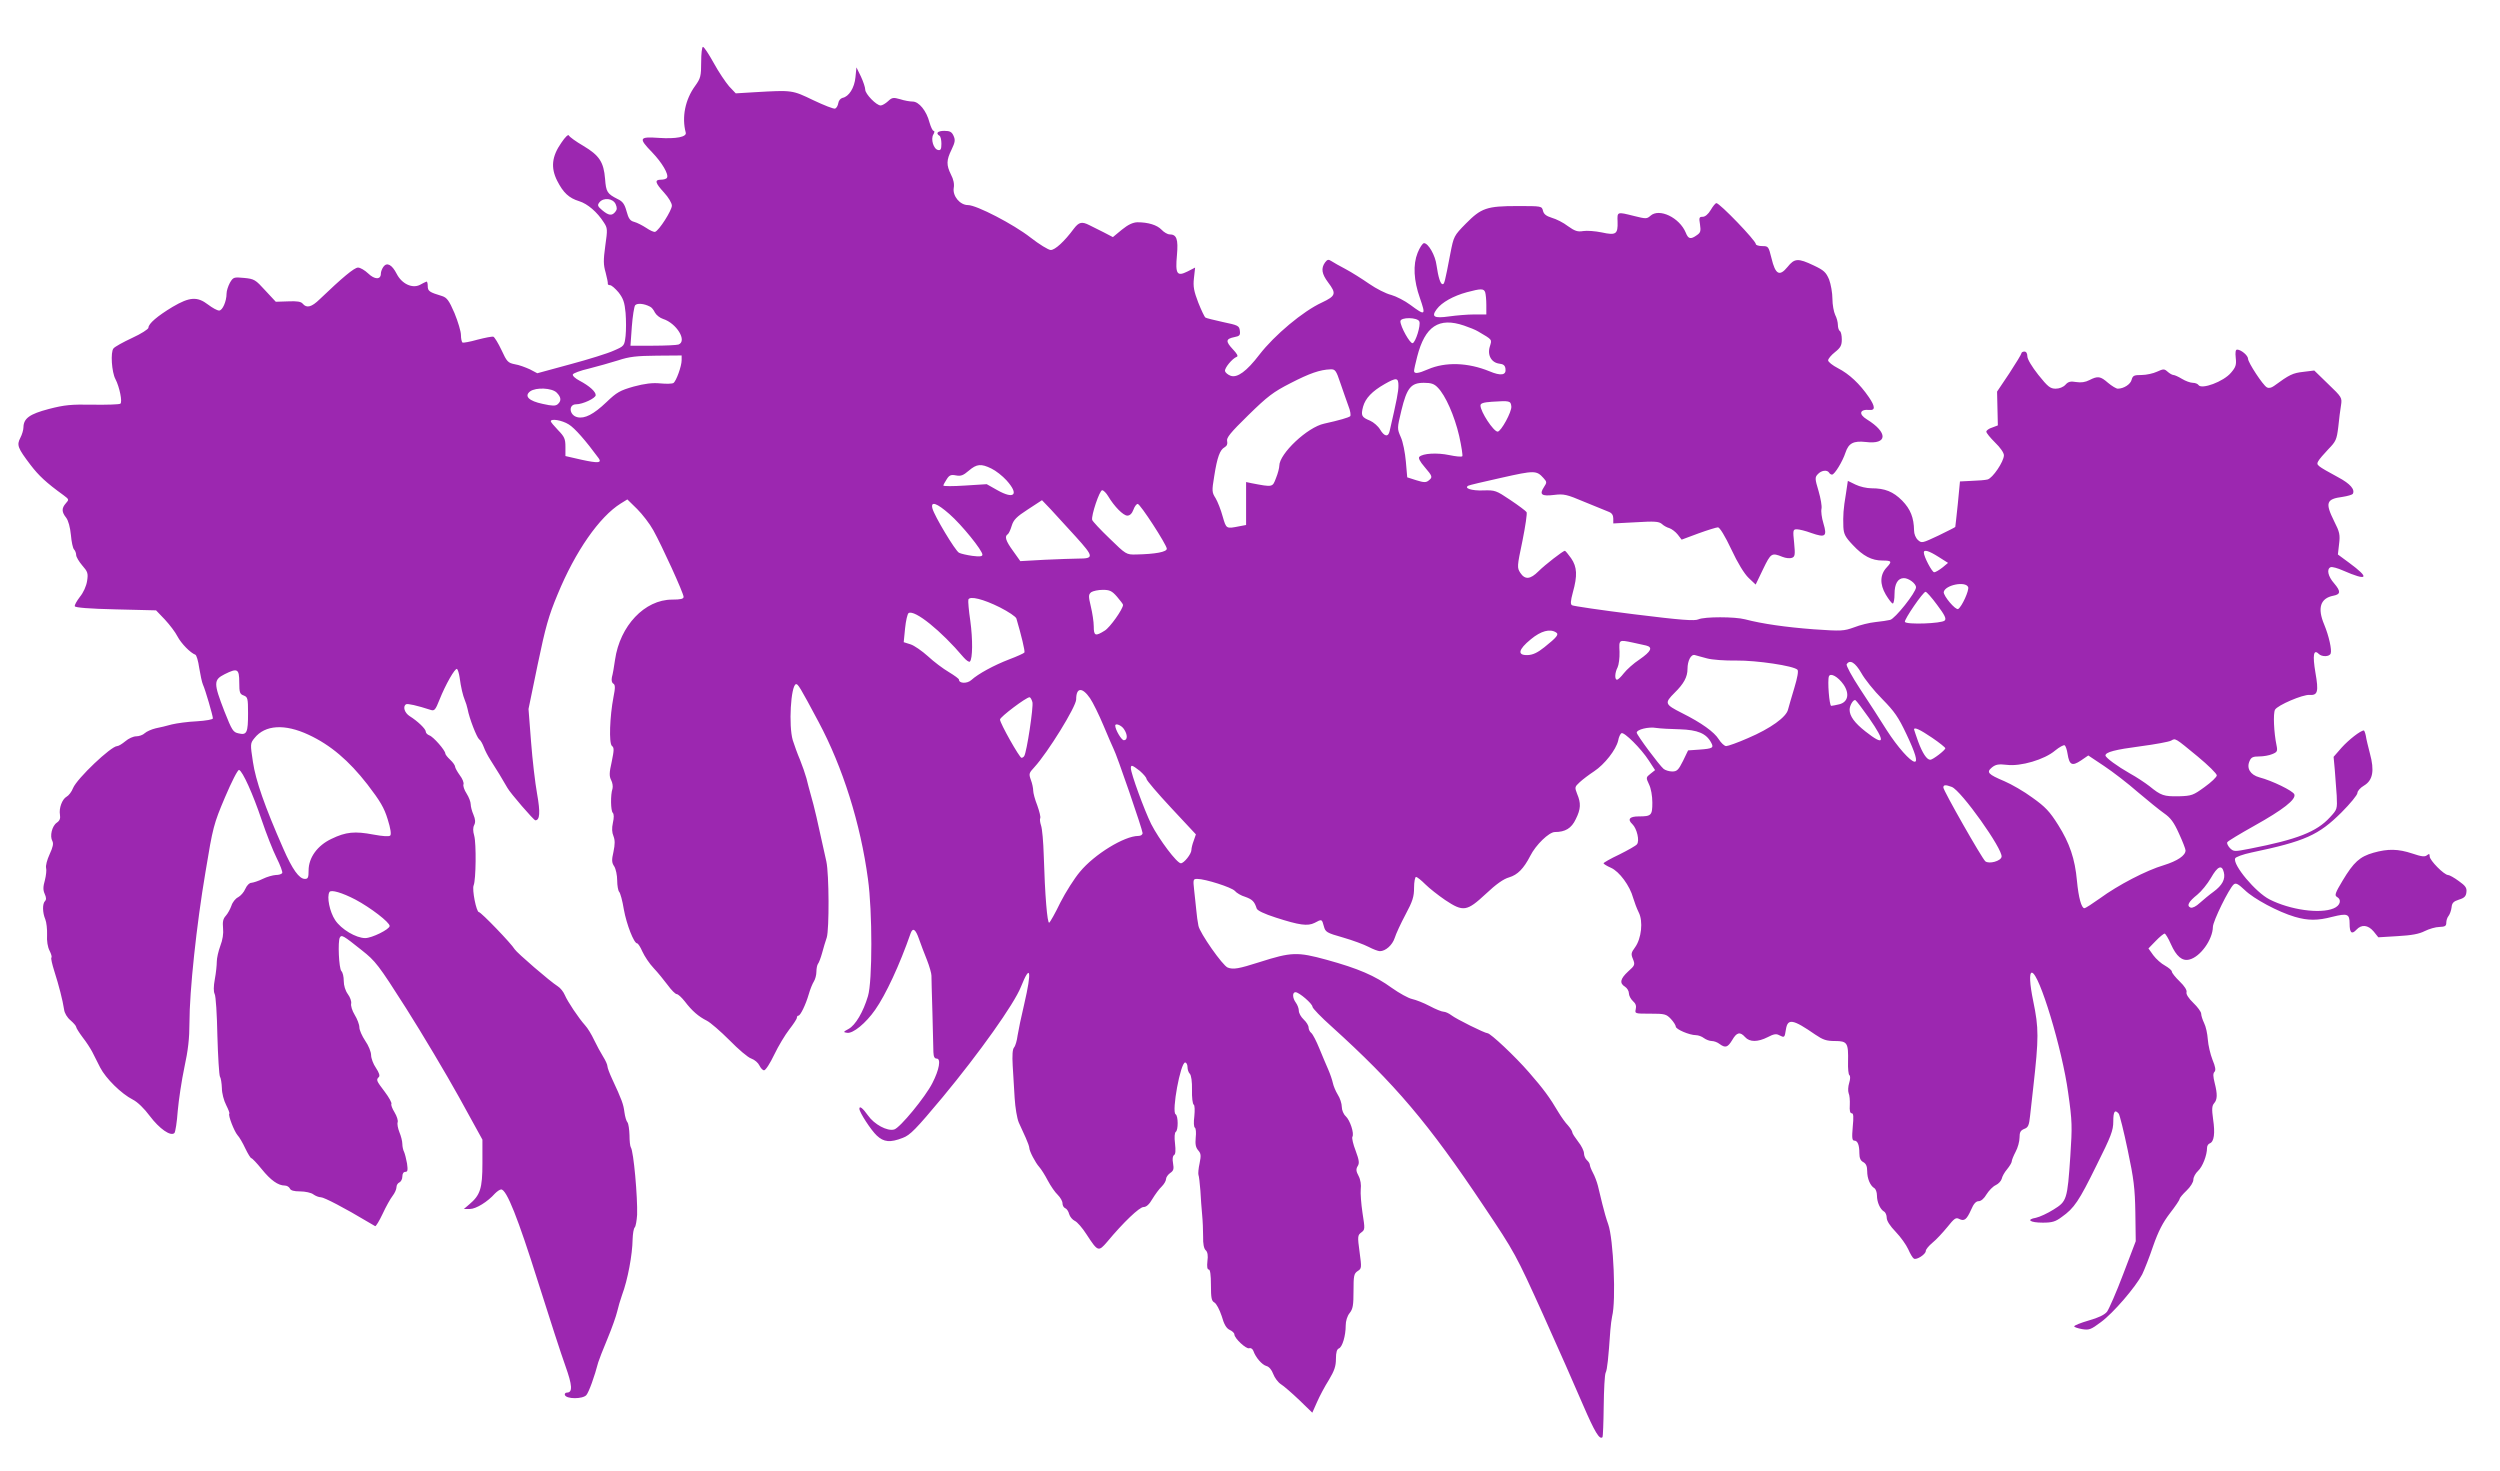 <?xml version="1.0" standalone="no"?>
<!DOCTYPE svg PUBLIC "-//W3C//DTD SVG 20010904//EN"
 "http://www.w3.org/TR/2001/REC-SVG-20010904/DTD/svg10.dtd">
<svg version="1.0" xmlns="http://www.w3.org/2000/svg"
 width="1280pt" height="753pt" viewBox="0 0 1280 753"
 preserveAspectRatio="xMidYMid meet">
<g transform="translate(0,753) scale(0.1,-0.1)"
fill="#9c27b0" stroke="none">
<path d="M3590 7212 c0 -72 -3 -83 -31 -122 -51 -70 -69 -160 -48 -239 6 -22
-49 -33 -138 -27 -101 7 -105 -1 -34 -74 51 -53 86 -113 76 -130 -3 -6 -17
-10 -31 -10 -34 0 -30 -16 16 -66 23 -25 40 -54 40 -67 0 -24 -66 -128 -86
-134 -6 -2 -26 7 -45 20 -20 13 -47 27 -62 31 -20 5 -29 16 -39 54 -10 37 -20
51 -46 63 -53 27 -59 36 -64 103 -7 86 -29 120 -111 169 -38 22 -71 46 -74 53
-3 8 -19 -7 -39 -37 -49 -70 -55 -128 -21 -195 31 -61 60 -88 112 -104 43 -13
93 -56 126 -108 20 -30 20 -36 8 -121 -10 -73 -10 -96 2 -137 7 -27 12 -52 11
-56 -1 -5 4 -8 11 -8 8 0 27 -17 44 -37 24 -31 31 -51 36 -105 3 -37 3 -90 0
-118 -6 -51 -7 -52 -60 -75 -30 -14 -130 -45 -223 -70 l-169 -46 -38 20 c-22
10 -56 23 -77 26 -35 7 -41 13 -68 72 -17 36 -36 67 -42 69 -6 2 -42 -5 -81
-15 -38 -11 -73 -17 -77 -15 -4 3 -8 20 -8 39 0 18 -15 68 -33 112 -28 65 -39
79 -63 87 -66 20 -74 25 -74 52 0 14 -3 24 -7 22 -5 -2 -20 -9 -34 -17 -39
-19 -92 6 -118 57 -24 47 -50 61 -68 36 -7 -10 -13 -25 -13 -35 0 -32 -32 -31
-65 1 -17 16 -40 30 -52 30 -19 0 -80 -51 -196 -162 -42 -41 -67 -47 -87 -23
-9 11 -29 14 -75 12 l-63 -2 -54 58 c-50 55 -56 59 -108 64 -53 5 -56 4 -73
-25 -9 -17 -17 -41 -17 -55 0 -40 -21 -87 -38 -87 -10 0 -35 14 -56 30 -56 43
-95 40 -182 -11 -78 -47 -124 -86 -124 -107 0 -7 -37 -31 -83 -52 -45 -21 -89
-45 -96 -54 -16 -19 -9 -122 10 -157 21 -40 37 -119 25 -126 -6 -4 -69 -6
-141 -5 -111 2 -144 -1 -225 -22 -99 -26 -129 -48 -130 -94 0 -13 -7 -37 -16
-54 -19 -37 -14 -51 52 -138 42 -55 80 -91 170 -156 28 -21 28 -22 11 -41 -22
-25 -22 -44 2 -74 11 -15 20 -48 24 -88 3 -35 10 -68 16 -74 6 -6 11 -19 11
-29 0 -9 14 -33 31 -53 28 -32 31 -40 25 -79 -4 -27 -19 -60 -37 -82 -16 -21
-28 -42 -26 -48 2 -7 75 -13 210 -16 l206 -5 45 -47 c25 -27 54 -65 65 -87 19
-36 66 -84 91 -93 6 -2 15 -32 20 -68 6 -36 14 -74 19 -85 12 -25 51 -160 51
-173 0 -6 -36 -12 -82 -15 -46 -2 -103 -10 -128 -16 -25 -7 -62 -16 -83 -20
-21 -5 -46 -16 -56 -25 -9 -9 -29 -16 -44 -16 -14 0 -39 -11 -55 -25 -17 -14
-35 -25 -42 -25 -31 0 -205 -165 -226 -215 -7 -19 -23 -39 -33 -44 -23 -13
-40 -59 -34 -93 3 -18 -1 -30 -16 -40 -25 -17 -37 -69 -23 -94 7 -13 3 -31
-14 -68 -13 -28 -21 -59 -18 -70 3 -10 0 -38 -6 -62 -10 -35 -10 -51 -1 -71 8
-18 9 -29 1 -37 -13 -13 -13 -58 2 -93 6 -15 10 -51 9 -79 -2 -32 3 -63 13
-82 8 -16 13 -32 9 -35 -3 -4 4 -34 15 -69 24 -75 43 -150 50 -196 2 -19 16
-42 33 -56 16 -14 29 -29 29 -34 0 -5 15 -29 33 -53 19 -24 40 -57 49 -74 8
-16 27 -53 41 -81 29 -56 108 -134 167 -164 24 -12 59 -46 87 -84 49 -65 107
-106 126 -87 5 5 13 56 17 113 5 56 20 157 34 223 19 87 26 149 26 228 0 162
36 501 82 772 38 231 42 246 100 383 34 80 65 141 72 140 18 -6 71 -123 116
-257 23 -68 57 -155 76 -193 19 -38 32 -73 29 -78 -4 -6 -18 -10 -33 -10 -15
-1 -45 -9 -67 -20 -22 -11 -48 -19 -58 -20 -10 0 -23 -13 -31 -31 -7 -17 -24
-36 -37 -43 -13 -6 -29 -26 -34 -43 -6 -17 -19 -41 -29 -52 -14 -15 -17 -31
-14 -63 3 -28 -2 -60 -14 -91 -10 -27 -18 -63 -18 -80 0 -18 -4 -58 -10 -90
-7 -38 -7 -64 -1 -76 6 -10 12 -106 14 -214 3 -107 9 -201 13 -209 5 -7 9 -34
10 -59 0 -26 10 -64 22 -87 11 -22 19 -42 16 -44 -7 -8 25 -90 42 -110 9 -9
27 -40 40 -68 13 -27 27 -50 31 -50 4 0 28 -25 53 -56 46 -57 84 -84 118 -84
11 0 22 -7 26 -15 4 -10 20 -15 53 -15 26 0 57 -7 67 -15 11 -8 28 -15 39 -15
16 0 122 -55 242 -127 17 -10 33 -19 36 -21 4 -1 21 27 38 63 17 37 40 78 51
92 11 14 20 34 20 45 0 10 7 21 15 24 8 4 15 17 15 30 0 15 6 24 15 24 12 0
14 8 9 43 -4 23 -11 50 -15 59 -5 9 -9 28 -9 41 0 14 -7 41 -15 60 -8 20 -12
43 -9 51 3 9 -4 31 -16 51 -12 19 -19 39 -16 43 3 5 -12 33 -34 62 -44 58 -45
61 -30 76 6 6 1 22 -15 46 -14 20 -25 50 -25 66 0 16 -13 49 -30 73 -16 24
-30 55 -30 69 0 14 -11 43 -24 64 -13 21 -21 48 -18 58 2 11 -5 32 -17 48 -13
18 -21 44 -21 68 0 21 -5 43 -12 50 -13 13 -19 153 -8 172 9 15 17 11 112 -65
71 -56 85 -74 227 -297 83 -131 205 -336 271 -455 l120 -218 0 -120 c0 -131
-11 -164 -68 -212 l-27 -23 31 0 c31 0 91 37 128 79 11 11 25 21 32 21 28 0
86 -147 188 -471 58 -184 121 -378 141 -433 35 -98 38 -136 8 -136 -8 0 -13
-6 -11 -12 7 -22 91 -22 110 -1 13 15 42 95 61 168 3 11 24 65 47 120 23 55
45 118 50 140 5 22 16 60 25 85 29 77 53 207 54 285 1 28 5 55 11 61 5 5 10
34 12 64 3 91 -18 326 -32 345 -4 6 -7 34 -7 63 -1 29 -5 58 -10 65 -6 6 -13
30 -16 53 -5 40 -13 63 -63 170 -13 28 -24 57 -24 65 0 8 -10 30 -22 49 -12
19 -33 58 -46 85 -13 28 -33 61 -46 75 -34 38 -90 122 -104 155 -7 17 -23 37
-36 45 -40 25 -210 172 -221 190 -16 28 -172 190 -183 190 -13 0 -36 115 -27
137 12 28 14 214 3 254 -7 24 -7 42 0 55 7 14 6 29 -4 53 -8 18 -14 42 -14 53
0 12 -9 36 -21 55 -12 18 -19 40 -16 47 3 8 -5 29 -19 47 -13 18 -24 38 -24
44 0 6 -11 22 -25 35 -14 13 -25 27 -25 32 0 16 -62 87 -82 93 -10 4 -18 12
-18 19 0 14 -42 54 -82 79 -27 17 -37 50 -19 61 7 5 56 -6 127 -29 18 -6 24 1
44 52 31 78 80 164 90 158 4 -3 10 -22 13 -42 7 -53 17 -94 27 -118 5 -11 11
-31 14 -45 9 -49 47 -145 59 -155 8 -5 18 -24 24 -40 6 -17 21 -46 34 -66 28
-43 66 -106 87 -143 14 -26 135 -166 143 -166 23 0 26 40 9 135 -10 55 -24
175 -31 267 l-13 168 47 228 c40 192 56 249 102 359 91 221 214 397 323 465
l34 21 50 -49 c27 -27 65 -76 83 -109 44 -79 155 -322 155 -341 0 -10 -14 -14
-59 -14 -140 0 -267 -134 -292 -308 -5 -36 -12 -76 -16 -89 -3 -16 -1 -28 7
-33 10 -6 11 -20 1 -69 -19 -99 -24 -236 -8 -250 12 -9 11 -22 -1 -81 -13 -57
-13 -74 -3 -94 7 -13 10 -33 7 -44 -11 -32 -9 -113 1 -123 7 -7 7 -25 1 -52
-6 -28 -5 -49 3 -68 8 -21 8 -41 0 -80 -10 -43 -9 -56 4 -75 8 -13 15 -45 15
-72 0 -26 5 -53 10 -58 6 -6 17 -46 24 -90 14 -78 52 -174 68 -174 5 0 17 -19
27 -42 11 -24 36 -62 58 -85 21 -22 53 -62 72 -87 18 -25 39 -46 46 -46 7 0
25 -17 41 -37 37 -49 71 -78 113 -99 18 -9 70 -54 116 -100 45 -46 95 -89 112
-94 17 -6 35 -22 41 -35 7 -14 17 -25 24 -25 8 0 31 36 52 80 21 44 56 102 77
129 21 27 39 54 39 60 0 6 3 11 8 11 10 0 37 55 53 110 7 25 19 54 26 65 7 11
13 33 13 50 0 17 4 35 8 40 5 6 14 30 21 55 7 25 17 61 24 80 13 43 12 324 -2
389 -49 223 -59 269 -81 346 -6 22 -16 58 -21 80 -6 22 -21 65 -33 95 -13 30
-29 75 -37 100 -22 75 -10 278 16 287 10 3 20 -13 116 -193 124 -232 215 -521
253 -805 23 -164 23 -524 0 -599 -24 -81 -64 -149 -99 -168 -28 -15 -29 -17
-8 -20 30 -5 96 49 144 118 54 77 125 229 182 393 11 29 25 19 42 -30 9 -27
28 -75 41 -108 13 -33 23 -69 23 -80 0 -11 2 -96 5 -190 2 -93 5 -185 5 -202
1 -24 6 -33 17 -33 23 0 13 -57 -22 -125 -35 -70 -167 -231 -196 -238 -35 -10
-102 26 -134 72 -27 38 -44 51 -44 34 0 -18 60 -110 89 -137 36 -34 69 -37
133 -12 38 14 67 44 204 208 189 228 366 477 401 565 49 123 57 84 17 -88 -15
-63 -30 -135 -34 -161 -3 -25 -11 -53 -18 -61 -8 -9 -10 -40 -7 -93 3 -43 7
-118 10 -166 3 -49 12 -103 21 -125 10 -21 26 -56 36 -79 10 -22 18 -45 18
-51 0 -16 31 -76 51 -98 10 -11 30 -43 44 -70 15 -28 37 -60 51 -73 13 -13 24
-32 24 -43 0 -11 6 -22 14 -25 8 -3 17 -17 20 -30 4 -14 17 -29 29 -35 12 -5
39 -36 60 -69 58 -89 61 -90 105 -39 84 101 166 179 187 179 14 0 29 13 45 41
14 23 35 52 48 64 12 12 22 29 22 38 0 9 10 23 21 31 18 12 20 21 15 50 -4 22
-2 37 5 42 8 4 9 24 5 60 -4 31 -2 55 4 59 13 8 13 82 -1 90 -21 13 25 265 49
265 6 0 12 -10 12 -23 0 -13 5 -28 12 -35 7 -7 12 -40 11 -82 -1 -38 3 -73 9
-76 5 -3 6 -28 3 -59 -4 -31 -3 -55 3 -59 5 -3 7 -26 4 -51 -3 -34 0 -50 13
-65 14 -16 15 -26 7 -66 -6 -26 -8 -53 -6 -59 3 -7 7 -43 10 -81 2 -38 6 -94
9 -124 3 -30 5 -80 5 -112 -1 -36 4 -61 13 -69 10 -9 13 -27 9 -56 -3 -28 -1
-43 7 -43 7 0 11 -27 11 -80 0 -66 3 -81 18 -89 10 -6 26 -36 37 -69 12 -43
24 -63 41 -71 13 -6 24 -16 24 -23 0 -20 61 -77 76 -71 8 3 17 -3 21 -13 12
-35 45 -72 67 -78 13 -3 27 -19 35 -41 7 -19 25 -43 39 -52 15 -9 57 -46 94
-81 l67 -65 24 54 c13 30 40 81 61 114 28 47 36 70 36 108 0 33 5 49 15 53 18
7 35 65 35 117 0 24 8 49 20 64 17 21 20 41 20 113 0 78 2 89 21 102 21 13 21
17 10 98 -11 80 -10 86 9 100 19 14 19 18 6 100 -7 47 -11 101 -9 121 3 22 -1
49 -11 68 -13 24 -14 35 -5 50 10 15 8 30 -10 79 -13 33 -20 65 -17 71 11 17
-12 86 -34 106 -11 10 -20 31 -20 48 0 16 -9 45 -21 63 -11 18 -22 45 -25 60
-3 14 -13 44 -23 67 -10 23 -31 72 -46 109 -15 37 -33 72 -41 79 -8 6 -14 19
-14 28 0 10 -11 28 -25 41 -14 13 -25 33 -25 45 0 12 -7 30 -15 41 -18 24 -19
54 -2 54 18 0 87 -59 87 -75 0 -7 44 -53 98 -101 325 -294 495 -494 780 -921
159 -237 164 -248 301 -550 76 -169 169 -379 206 -466 60 -139 85 -181 100
-165 2 2 5 73 6 158 1 85 5 163 10 172 8 15 14 74 24 218 2 25 6 56 9 70 21
80 7 397 -20 472 -9 24 -22 70 -30 103 -8 33 -18 76 -23 95 -5 19 -16 49 -25
65 -9 17 -16 35 -16 41 0 6 -7 17 -15 24 -8 7 -15 23 -15 35 0 12 -13 39 -30
60 -16 21 -30 42 -30 48 0 6 -10 21 -22 35 -13 13 -34 43 -48 66 -46 78 -77
120 -152 206 -71 82 -197 200 -212 200 -14 0 -161 73 -185 92 -13 10 -31 18
-40 18 -9 0 -41 13 -71 29 -30 16 -71 32 -90 36 -19 4 -66 30 -104 57 -87 63
-171 99 -334 144 -150 41 -180 40 -343 -12 -107 -34 -134 -39 -163 -28 -26 10
-143 177 -150 214 -4 19 -9 55 -11 80 -3 25 -7 71 -11 103 -6 54 -5 57 16 57
41 0 175 -43 192 -61 9 -11 33 -25 54 -31 36 -13 47 -24 58 -59 3 -11 39 -28
98 -47 121 -39 163 -45 199 -27 37 20 37 20 47 -17 8 -30 13 -34 98 -58 49
-14 108 -36 131 -48 23 -12 49 -22 58 -22 29 0 64 31 76 68 6 20 31 74 55 119
37 69 44 92 44 138 0 30 5 55 10 55 6 0 27 -17 48 -38 20 -20 66 -56 101 -80
93 -62 111 -59 208 31 53 50 91 77 120 85 43 13 74 44 108 110 28 56 96 122
126 122 53 0 85 19 107 66 26 52 27 82 7 129 -13 34 -13 36 13 60 15 14 48 39
74 56 53 35 112 110 123 157 3 18 11 35 17 38 13 8 101 -79 140 -140 l32 -49
-24 -19 c-23 -18 -23 -20 -7 -54 10 -20 17 -59 17 -93 0 -66 -5 -71 -70 -71
-47 0 -59 -15 -32 -40 23 -22 38 -86 23 -103 -5 -7 -46 -30 -90 -52 -45 -21
-81 -42 -81 -45 0 -3 17 -14 38 -23 43 -19 97 -92 114 -155 6 -20 18 -53 28
-73 24 -46 14 -135 -19 -180 -20 -27 -21 -34 -10 -60 11 -28 10 -32 -25 -63
-41 -38 -45 -60 -16 -78 11 -7 20 -22 20 -34 0 -11 9 -29 21 -40 14 -12 18
-25 14 -41 -5 -23 -4 -23 74 -23 75 0 82 -2 106 -27 14 -15 25 -33 25 -39 0
-14 70 -44 103 -44 12 0 31 -7 41 -15 11 -8 29 -15 40 -15 12 0 30 -7 40 -15
30 -22 42 -18 65 20 23 40 40 44 66 15 23 -26 65 -26 116 0 30 16 44 18 58 10
28 -14 28 -14 35 30 9 57 36 52 150 -27 40 -27 57 -33 101 -33 64 0 69 -10 67
-107 -1 -34 2 -65 7 -68 5 -3 5 -20 -1 -39 -6 -19 -7 -42 -3 -53 5 -10 7 -37
6 -60 -2 -29 1 -43 10 -43 9 0 10 -18 5 -70 -5 -56 -3 -70 8 -70 17 0 26 -22
26 -65 0 -24 6 -38 20 -45 14 -8 20 -21 20 -46 0 -38 15 -74 36 -87 8 -4 14
-22 14 -38 0 -34 16 -70 36 -82 8 -4 14 -19 14 -32 0 -16 17 -42 46 -72 26
-27 54 -67 64 -89 10 -23 23 -45 29 -48 13 -9 61 22 61 39 0 8 15 26 34 42 19
15 53 52 76 80 36 45 44 51 61 42 26 -13 38 -4 61 47 13 31 25 44 39 44 12 0
28 14 40 35 12 19 33 41 47 47 15 7 28 22 31 33 2 11 14 33 27 48 13 16 24 34
24 40 0 7 9 29 20 50 11 20 20 53 20 72 0 28 5 37 24 45 20 7 25 18 30 67 4
32 11 96 16 143 29 259 29 304 0 445 -18 87 -21 145 -7 145 37 0 156 -392 186
-615 21 -147 21 -173 11 -325 -15 -223 -18 -231 -86 -273 -30 -19 -71 -38 -90
-42 -52 -9 -31 -25 35 -25 48 0 65 5 97 29 64 45 88 81 178 264 75 150 86 179
86 225 0 52 8 63 28 40 5 -7 26 -91 46 -187 31 -146 37 -196 39 -320 l2 -146
-64 -168 c-35 -93 -73 -179 -83 -193 -13 -16 -44 -31 -94 -45 -41 -12 -74 -25
-74 -30 0 -4 18 -10 40 -14 36 -6 45 -3 97 36 63 46 177 179 211 244 11 23 37
88 56 145 27 77 50 121 86 168 28 36 50 69 50 74 0 5 16 24 35 42 20 19 35 43
35 56 0 13 11 33 24 45 23 21 46 80 46 118 0 10 6 20 14 23 22 8 28 51 17 124
-7 51 -6 68 5 81 17 19 18 46 3 105 -8 32 -9 48 -1 56 8 8 5 26 -10 62 -11 28
-22 75 -24 104 -2 29 -10 67 -19 84 -8 17 -15 38 -15 48 0 9 -18 34 -40 55
-25 24 -38 45 -35 55 3 10 -10 31 -35 55 -22 21 -40 44 -40 50 0 7 -16 20 -35
31 -19 10 -46 34 -60 53 l-25 35 37 38 c20 21 41 38 46 38 4 0 19 -24 32 -54
28 -63 58 -88 94 -79 56 13 120 102 121 167 0 29 83 198 107 218 11 9 23 2 56
-29 46 -45 171 -112 256 -137 68 -20 117 -20 193 0 77 19 88 15 88 -35 0 -48
11 -57 35 -31 26 28 59 25 88 -9 l24 -30 99 6 c71 4 110 11 139 26 22 11 56
21 75 21 29 1 35 5 35 22 0 11 5 27 12 35 6 8 13 27 15 43 2 23 10 31 38 40
27 8 36 17 38 38 3 22 -5 33 -39 57 -23 17 -48 31 -55 31 -20 0 -94 75 -94 95
0 14 -3 15 -14 6 -11 -9 -28 -7 -75 9 -73 24 -124 25 -199 4 -70 -20 -101 -48
-158 -143 -38 -63 -42 -76 -29 -83 26 -15 17 -45 -17 -59 -69 -29 -222 -8
-328 46 -71 36 -189 177 -176 210 2 7 40 21 83 30 276 58 344 89 461 205 45
45 82 90 82 100 0 10 15 27 34 38 45 27 54 76 30 164 -9 35 -19 75 -21 91 -3
15 -8 27 -10 27 -17 0 -78 -48 -114 -88 l-41 -47 6 -65 c3 -36 7 -96 10 -134
3 -69 3 -70 -35 -111 -68 -74 -167 -113 -408 -160 -82 -16 -84 -16 -104 3 -10
11 -17 25 -13 30 3 6 65 43 138 84 147 82 215 135 205 161 -7 18 -114 70 -179
87 -47 13 -67 47 -50 84 8 19 18 23 49 23 21 0 51 5 67 12 25 10 28 15 22 44
-14 67 -18 164 -8 183 12 23 143 79 177 76 42 -3 47 17 30 114 -15 89 -10 123
17 96 16 -16 55 -15 61 2 7 18 -9 90 -33 148 -36 85 -20 135 47 148 38 7 38
23 4 63 -32 36 -40 74 -18 83 8 3 36 -5 63 -17 128 -56 140 -40 31 40 l-57 42
6 53 c6 48 3 62 -25 117 -47 95 -41 114 43 125 26 4 49 11 52 15 13 22 -12 52
-74 85 -112 61 -113 63 -103 82 5 10 29 38 52 62 39 40 43 49 51 114 4 39 10
89 14 111 6 39 4 42 -66 109 l-71 69 -57 -7 c-53 -6 -70 -14 -149 -72 -14 -10
-27 -13 -37 -7 -20 11 -96 127 -96 146 0 17 -36 47 -56 47 -8 0 -10 -14 -7
-42 4 -36 0 -48 -24 -76 -38 -46 -152 -88 -167 -63 -4 6 -17 11 -29 11 -12 0
-37 9 -55 20 -18 11 -38 20 -44 20 -6 0 -20 8 -30 17 -17 15 -21 15 -54 0 -19
-9 -55 -17 -79 -17 -39 0 -45 -3 -51 -24 -5 -23 -40 -46 -71 -46 -8 0 -31 14
-50 30 -39 34 -52 36 -95 14 -21 -11 -43 -14 -68 -10 -29 5 -41 2 -55 -14 -11
-12 -31 -20 -50 -20 -28 0 -40 10 -89 71 -33 42 -56 80 -56 95 0 15 -6 24 -15
24 -8 0 -15 -4 -15 -8 0 -5 -28 -51 -62 -103 l-63 -94 2 -87 2 -86 -29 -11
c-17 -5 -30 -15 -30 -21 0 -7 20 -31 45 -56 26 -25 45 -52 45 -65 0 -32 -58
-118 -84 -124 -11 -3 -48 -6 -81 -7 l-60 -3 -11 -115 c-7 -63 -12 -116 -13
-118 -1 -2 -39 -21 -86 -44 -83 -39 -86 -40 -105 -23 -12 11 -20 31 -20 49 -1
65 -18 109 -61 153 -46 46 -88 63 -157 63 -24 0 -60 8 -82 19 l-39 19 -10 -67
c-13 -77 -15 -110 -13 -169 2 -36 9 -51 48 -92 53 -57 97 -80 153 -80 47 0 49
-5 21 -35 -35 -37 -36 -86 -5 -139 15 -25 31 -46 36 -46 5 0 9 22 9 49 0 52
17 81 48 81 25 0 62 -28 62 -47 0 -26 -108 -162 -133 -167 -12 -3 -46 -8 -75
-11 -30 -3 -79 -15 -109 -27 -53 -19 -64 -20 -207 -10 -144 11 -263 28 -351
51 -53 14 -208 14 -239 0 -19 -9 -89 -4 -330 26 -168 21 -311 42 -317 46 -9 5
-8 21 4 66 24 86 22 130 -9 175 -15 21 -29 38 -32 38 -9 0 -102 -72 -135 -105
-42 -42 -69 -44 -93 -8 -17 27 -17 31 11 164 15 75 25 142 21 147 -4 6 -41 34
-83 62 -73 49 -78 51 -140 49 -58 -2 -98 11 -76 24 4 3 81 21 171 41 169 38
179 38 215 -2 17 -19 18 -22 2 -46 -25 -38 -12 -48 52 -40 50 6 64 3 156 -36
56 -23 112 -46 125 -51 15 -6 22 -17 22 -34 l0 -25 115 6 c96 6 118 4 133 -8
9 -9 27 -19 39 -22 12 -4 32 -19 43 -33 l20 -26 86 32 c47 17 92 31 100 31 9
0 37 -46 68 -112 33 -71 67 -126 89 -147 l36 -34 38 79 c40 83 44 85 99 63 17
-7 39 -9 49 -5 15 6 17 15 11 76 -7 66 -6 70 14 70 11 0 45 -8 74 -19 72 -25
82 -18 62 49 -9 29 -13 63 -10 75 3 13 -4 53 -15 91 -19 63 -19 70 -4 86 18
20 48 24 58 8 3 -6 10 -10 15 -10 13 0 54 67 69 113 16 48 41 61 104 54 112
-14 115 48 5 116 -44 27 -36 53 14 48 30 -3 29 18 -3 65 -47 69 -102 120 -159
149 -27 14 -50 32 -50 40 0 8 16 27 35 42 29 23 35 35 35 65 0 20 -4 40 -10
43 -5 3 -10 17 -10 31 0 14 -6 37 -14 52 -7 15 -14 52 -14 82 0 30 -8 75 -17
99 -16 37 -26 47 -79 72 -80 38 -98 37 -134 -8 -41 -50 -62 -39 -82 45 -15 60
-16 62 -47 62 -18 0 -33 5 -33 10 0 18 -185 210 -202 210 -5 0 -18 -16 -29
-35 -13 -22 -29 -35 -41 -35 -18 0 -20 -4 -14 -39 5 -34 3 -42 -16 -55 -32
-23 -44 -20 -57 13 -32 77 -136 127 -181 86 -18 -16 -23 -16 -83 -1 -88 22
-87 23 -85 -29 2 -64 -8 -71 -81 -55 -34 7 -76 10 -95 7 -28 -5 -43 0 -78 25
-23 18 -61 37 -83 43 -29 9 -41 19 -45 36 -6 24 -7 24 -131 24 -157 0 -185
-10 -264 -90 -61 -62 -62 -65 -79 -152 -29 -152 -31 -158 -40 -158 -11 0 -22
35 -31 97 -6 50 -42 113 -64 113 -7 0 -22 -22 -33 -50 -24 -60 -20 -141 12
-231 31 -90 28 -92 -49 -35 -28 21 -73 44 -98 51 -26 6 -77 32 -113 57 -36 25
-90 59 -120 75 -30 16 -63 34 -73 41 -15 10 -21 9 -33 -7 -21 -30 -17 -58 16
-102 43 -57 40 -69 -32 -103 -96 -44 -243 -167 -320 -267 -65 -85 -113 -120
-147 -108 -14 5 -27 16 -29 24 -3 16 38 65 60 73 9 3 2 16 -21 40 -37 40 -35
52 9 61 27 5 31 10 28 33 -3 25 -9 28 -86 44 -45 10 -86 20 -90 23 -5 3 -21
37 -37 77 -22 58 -27 81 -22 125 l6 54 -39 -20 c-54 -27 -63 -13 -54 84 7 81
-1 106 -38 106 -10 0 -29 11 -41 24 -23 24 -68 38 -124 38 -23 -1 -47 -12 -79
-38 l-46 -38 -46 24 c-26 13 -59 29 -74 37 -39 20 -54 16 -80 -18 -48 -65 -96
-109 -118 -109 -12 0 -59 29 -104 64 -87 68 -276 166 -320 166 -41 0 -79 46
-73 87 4 20 -1 45 -14 69 -24 49 -24 73 3 128 18 38 20 49 10 71 -9 20 -19 25
-47 25 -34 0 -46 -12 -25 -25 6 -3 10 -22 10 -41 0 -28 -4 -35 -17 -32 -23 4
-39 56 -24 80 6 10 7 18 1 18 -5 0 -14 19 -21 43 -15 59 -54 107 -86 107 -14
0 -43 5 -64 12 -35 10 -42 9 -62 -10 -13 -12 -30 -22 -38 -22 -22 0 -79 59
-79 81 0 11 -10 41 -22 67 l-23 47 -5 -50 c-5 -55 -34 -100 -66 -106 -11 -3
-20 -14 -22 -27 -2 -13 -9 -25 -16 -28 -7 -3 -57 17 -112 43 -108 52 -107 52
-298 41 l-99 -6 -34 36 c-18 21 -54 74 -79 120 -25 45 -49 82 -55 82 -5 0 -9
-35 -9 -78z m-438 -727 c8 -19 8 -28 -2 -40 -17 -21 -34 -19 -67 9 -24 20 -25
26 -14 40 21 26 69 21 83 -9z m4452 -451 c3 -9 6 -38 6 -65 l0 -49 -62 0 c-35
0 -92 -5 -128 -10 -78 -11 -93 -2 -64 37 26 35 85 68 155 87 71 19 86 19 93 0z
m-4276 -74 c8 -3 19 -17 25 -30 7 -13 26 -28 42 -33 69 -22 125 -113 79 -131
-9 -3 -68 -6 -131 -6 l-115 0 7 98 c4 53 12 103 17 109 10 12 46 9 76 -7z
m3939 -76 c8 -20 -19 -106 -34 -111 -13 -5 -63 85 -63 112 0 22 88 21 97 -1z
m229 -21 c27 -9 59 -22 72 -30 75 -44 71 -40 60 -77 -14 -44 8 -83 49 -88 20
-2 29 -9 31 -26 5 -33 -23 -38 -82 -13 -110 45 -225 49 -315 10 -50 -22 -71
-24 -71 -8 0 6 7 39 16 73 40 156 111 203 240 159z m-4006 -177 c0 -31 -28
-108 -42 -117 -6 -4 -36 -5 -67 -2 -40 4 -80 -1 -136 -16 -70 -20 -87 -29
-140 -80 -66 -63 -112 -86 -149 -77 -42 10 -47 66 -6 66 33 0 100 31 100 47 0
18 -32 47 -83 74 -21 11 -37 25 -34 32 2 6 39 20 83 30 43 11 111 30 149 42
57 19 94 23 198 24 l127 1 0 -24z m3373 -118 c14 -40 32 -93 41 -117 10 -24
13 -48 9 -52 -8 -7 -56 -21 -133 -38 -86 -18 -230 -154 -230 -216 0 -10 -7
-39 -17 -63 -18 -47 -15 -47 -125 -26 l-28 6 0 -110 0 -110 -32 -6 c-71 -14
-69 -15 -88 50 -9 34 -26 76 -36 93 -19 30 -20 36 -7 114 15 96 29 134 53 147
12 7 16 17 13 31 -5 17 16 43 108 133 99 97 128 119 216 164 99 51 151 69 205
71 24 1 29 -5 51 -71z m297 -13 c0 -29 -8 -72 -45 -232 -7 -32 -27 -29 -49 8
-10 17 -33 37 -51 45 -44 18 -48 26 -36 72 12 43 46 79 111 116 60 34 70 33
70 -9z m201 -9 c40 -40 86 -145 110 -248 12 -54 19 -101 16 -104 -4 -4 -34 -1
-67 6 -62 13 -135 9 -153 -9 -6 -6 2 -23 27 -52 41 -48 42 -52 21 -69 -13 -11
-25 -11 -63 1 l-47 15 -7 81 c-4 45 -15 102 -26 125 -19 44 -19 44 3 136 28
116 49 142 115 142 37 0 53 -5 71 -24z m-4511 -26 c24 -24 25 -43 5 -60 -11
-9 -27 -9 -76 2 -72 15 -96 40 -65 64 30 22 112 18 136 -6z m4888 -71 c3 -27
-53 -129 -70 -129 -21 0 -88 102 -88 134 0 11 15 16 58 19 92 6 97 5 100 -24z
m-4826 -92 c30 -18 87 -83 153 -173 18 -25 -4 -26 -87 -8 l-83 19 0 47 c0 41
-5 52 -38 86 -20 21 -37 41 -37 45 0 15 57 6 92 -16z m2164 -226 c23 -11 57
-38 77 -60 66 -73 41 -100 -46 -51 l-55 31 -111 -7 c-61 -4 -111 -4 -111 0 0
4 8 18 17 32 13 21 22 25 47 20 26 -5 38 0 66 24 41 35 63 37 116 11z m598
-142 c31 -52 77 -99 98 -99 13 0 24 11 31 30 6 17 16 30 22 30 13 0 147 -207
149 -229 1 -17 -58 -28 -158 -30 -49 -1 -51 0 -135 82 -47 45 -87 88 -89 95
-6 22 38 152 51 152 7 0 21 -14 31 -31z m-165 -208 c92 -102 93 -111 11 -111
-25 0 -101 -3 -171 -6 l-125 -7 -37 52 c-38 52 -45 75 -27 86 5 3 14 23 20 43
9 30 24 46 83 84 l72 47 45 -47 c25 -27 83 -90 129 -141z m-648 117 c63 -55
169 -186 169 -208 0 -9 -13 -11 -52 -6 -28 4 -59 11 -68 16 -19 10 -127 190
-136 227 -10 39 22 28 87 -29z m5064 -219 l49 -31 -29 -24 c-17 -13 -35 -24
-42 -24 -11 0 -53 80 -53 101 0 17 26 9 75 -22z m152 -155 c6 -16 -32 -100
-51 -112 -13 -8 -77 68 -74 87 7 36 112 57 125 25z m-4358 -49 c17 -20 31 -38
31 -42 0 -21 -67 -116 -94 -132 -48 -30 -56 -27 -56 22 0 23 -7 69 -15 102
-13 54 -12 61 2 73 9 6 36 12 59 12 35 0 47 -5 73 -35z m4199 -42 c40 -53 48
-71 39 -80 -16 -16 -198 -22 -204 -7 -4 12 93 154 106 154 5 0 32 -30 59 -67z
m-4798 -13 c43 -22 81 -47 84 -57 25 -85 45 -167 41 -174 -3 -4 -38 -20 -78
-35 -78 -30 -159 -74 -194 -106 -21 -19 -63 -18 -63 2 0 5 -24 22 -52 39 -29
17 -77 53 -107 81 -30 27 -70 55 -89 61 l-35 11 7 71 c4 39 12 74 18 78 31 19
167 -91 281 -226 14 -16 29 -27 33 -22 14 14 15 113 2 208 -8 53 -12 102 -10
109 7 20 76 3 162 -40z m2847 -128 c16 -10 5 -24 -60 -76 -35 -28 -59 -39 -85
-40 -55 -2 -49 28 16 81 52 43 98 55 129 35z m393 -52 c25 -6 55 -12 68 -15
36 -9 26 -30 -33 -71 -31 -20 -67 -53 -81 -71 -14 -18 -29 -33 -35 -33 -13 0
-11 37 3 63 6 12 11 48 10 80 -3 63 -4 62 68 47z m380 -81 c25 -7 92 -12 150
-11 105 1 293 -27 313 -47 6 -6 0 -40 -16 -93 -14 -46 -28 -95 -32 -110 -8
-39 -90 -98 -205 -147 -52 -23 -103 -41 -112 -41 -9 0 -26 16 -38 35 -23 37
-88 84 -188 134 -89 45 -91 51 -38 104 47 46 66 81 66 122 0 42 18 77 38 71 9
-3 37 -10 62 -17z m790 -75 c17 -31 65 -91 107 -133 63 -64 83 -93 124 -180
46 -97 59 -142 42 -141 -22 1 -88 76 -142 160 -33 52 -94 148 -137 212 -42 64
-73 121 -69 127 16 26 44 9 75 -45z m-8305 -48 c0 -52 3 -60 23 -67 20 -8 22
-14 22 -91 0 -99 -6 -113 -48 -103 -29 6 -34 15 -73 113 -56 145 -56 161 1
190 66 33 75 28 75 -42z m8214 -11 c32 -47 23 -90 -22 -101 -18 -4 -36 -8 -41
-8 -10 -1 -20 130 -12 151 8 20 47 -2 75 -42z m-3858 -70 c15 -22 46 -85 69
-140 23 -55 46 -108 51 -118 17 -31 149 -416 149 -432 0 -9 -9 -15 -22 -15
-71 0 -225 -94 -299 -184 -28 -33 -73 -104 -100 -157 -26 -54 -52 -100 -57
-103 -10 -6 -22 142 -28 344 -2 69 -8 138 -14 154 -5 15 -7 32 -4 37 3 5 -4
34 -15 65 -12 30 -21 64 -21 76 0 12 -5 37 -12 55 -11 31 -10 35 18 65 68 74
214 310 214 347 0 62 31 64 71 6z m-295 -20 c6 -24 -29 -256 -42 -276 -3 -5
-9 -9 -14 -9 -10 0 -110 177 -110 196 0 13 134 114 151 114 5 0 11 -11 15 -25z
m4284 -82 c86 -124 80 -146 -19 -68 -56 44 -81 79 -81 111 0 23 20 55 30 49 5
-3 37 -45 70 -92z m-3816 -55 c20 -29 20 -58 0 -58 -12 0 -44 54 -44 75 0 14
31 2 44 -17z m-4174 -30 c112 -52 206 -132 301 -254 66 -86 86 -120 104 -179
15 -47 19 -77 13 -83 -6 -6 -37 -4 -86 5 -95 18 -141 14 -215 -22 -72 -34
-117 -96 -117 -162 0 -36 -3 -43 -19 -43 -29 0 -64 48 -111 156 -95 216 -141
348 -155 443 -14 92 -14 95 8 122 54 68 155 74 277 17z m7021 28 c91 -3 135
-21 160 -68 15 -27 8 -31 -60 -36 l-58 -4 -26 -54 c-23 -46 -31 -54 -55 -54
-15 0 -35 6 -44 13 -22 18 -138 174 -138 186 0 16 61 31 100 24 19 -3 74 -6
121 -7z m1291 -43 c37 -25 68 -50 68 -54 0 -10 -64 -59 -77 -59 -18 0 -40 34
-62 93 -11 32 -21 60 -21 62 0 14 30 0 92 -42z m1361 -97 c53 -44 97 -87 97
-96 0 -8 -28 -35 -63 -60 -58 -42 -65 -45 -132 -47 -76 -1 -90 3 -150 52 -22
17 -67 47 -100 65 -65 37 -125 81 -125 92 0 17 49 30 179 47 76 10 146 23 157
29 23 13 18 16 137 -82z m-667 14 c9 -57 23 -64 68 -34 l38 26 81 -54 c45 -30
123 -90 173 -134 51 -43 111 -92 134 -108 33 -23 50 -45 76 -103 19 -41 34
-80 34 -87 0 -26 -41 -54 -112 -76 -88 -26 -233 -101 -327 -170 -38 -27 -73
-50 -79 -50 -15 0 -30 55 -38 140 -10 113 -38 194 -96 286 -44 70 -66 93 -132
140 -43 32 -108 69 -143 84 -85 36 -94 46 -64 71 19 15 33 18 76 13 71 -9 193
27 247 73 22 18 44 30 49 27 5 -3 12 -23 15 -44z m-4750 -87 c18 -16 34 -34
34 -41 0 -7 57 -74 127 -149 l126 -135 -11 -32 c-7 -18 -12 -39 -12 -48 0 -20
-38 -68 -54 -68 -20 0 -111 121 -152 201 -35 71 -104 259 -104 286 0 19 7 16
46 -14z m4157 -82 c48 -18 263 -320 255 -358 -4 -22 -64 -38 -83 -23 -17 14
-215 362 -215 378 0 14 11 15 43 3z m1393 -437 c9 -35 -8 -67 -53 -100 -21
-15 -52 -41 -70 -57 -19 -18 -38 -27 -47 -24 -22 9 -11 30 34 66 21 17 52 55
70 86 34 60 56 70 66 29z m-9566 -140 c77 -41 175 -116 175 -135 0 -17 -91
-62 -125 -62 -47 0 -123 45 -154 92 -28 42 -44 120 -29 144 8 13 64 -3 133
-39z"/>
</g>
</svg>
